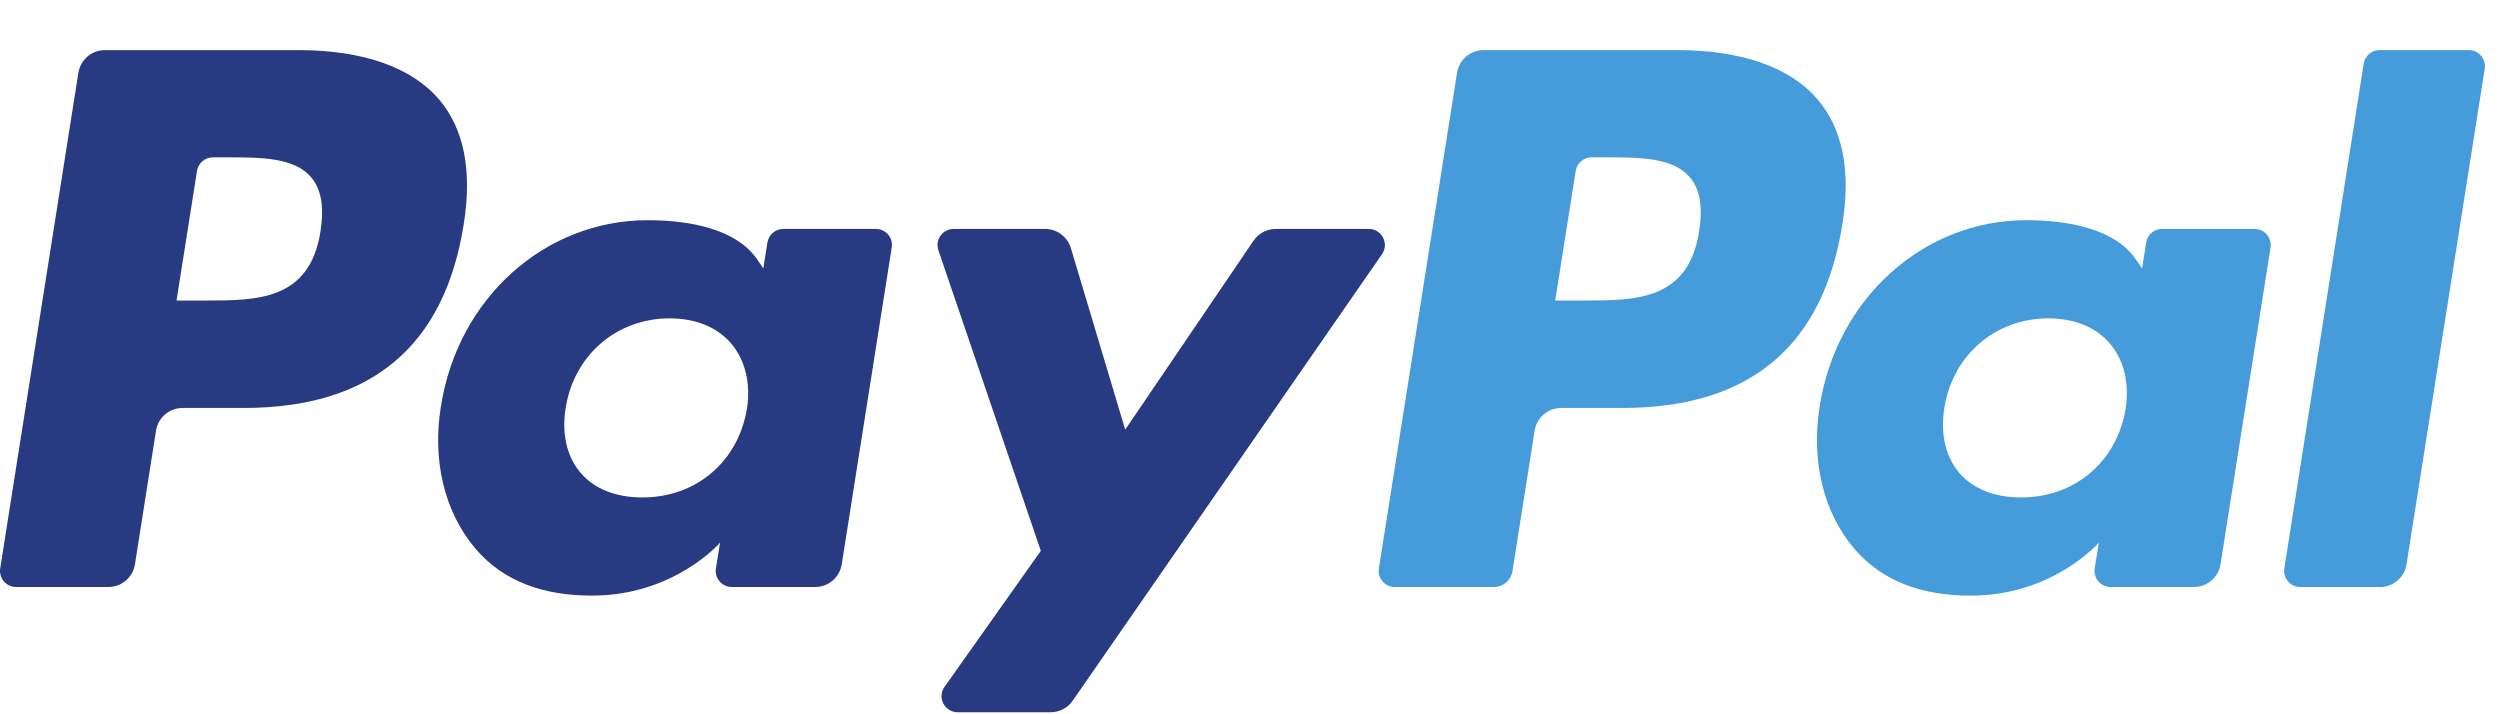 <svg width="49" height="14" viewBox="0 0 49 14" fill="none" xmlns="http://www.w3.org/2000/svg">
<path d="M32.866 0.982H29.077C28.819 0.982 28.598 1.171 28.558 1.427L27.026 11.141C26.995 11.332 27.143 11.505 27.337 11.505H29.281C29.462 11.505 29.616 11.373 29.644 11.194L30.079 8.44C30.119 8.184 30.34 7.996 30.599 7.996H31.797C34.294 7.996 35.733 6.788 36.11 4.395C36.28 3.348 36.117 2.526 35.626 1.95C35.088 1.317 34.134 0.982 32.866 0.982ZM33.303 4.53C33.096 5.89 32.058 5.89 31.053 5.89H30.482L30.884 3.351C30.907 3.197 31.039 3.084 31.195 3.084H31.457C32.14 3.084 32.786 3.084 33.12 3.474C33.319 3.707 33.379 4.053 33.303 4.53Z" fill="#469BDB"/>
<path d="M44.19 4.487H42.377C42.221 4.487 42.089 4.6 42.065 4.753L41.985 5.261L41.858 5.077C41.465 4.507 40.59 4.316 39.716 4.316C37.711 4.316 35.999 5.835 35.666 7.964C35.493 9.027 35.739 10.043 36.341 10.751C36.895 11.403 37.685 11.674 38.626 11.674C40.241 11.674 41.137 10.636 41.137 10.636L41.056 11.14C41.026 11.332 41.174 11.505 41.368 11.505H43.002C43.261 11.505 43.481 11.317 43.522 11.06L44.503 4.851C44.532 4.66 44.384 4.487 44.19 4.487ZM41.661 8.018C41.487 9.054 40.663 9.75 39.614 9.75C39.089 9.75 38.666 9.581 38.396 9.261C38.128 8.943 38.027 8.49 38.111 7.986C38.276 6.959 39.111 6.24 40.144 6.24C40.66 6.24 41.078 6.411 41.354 6.734C41.632 7.061 41.741 7.516 41.661 8.018Z" fill="#469BDB"/>
<path d="M46.328 1.249L44.773 11.141C44.743 11.333 44.891 11.506 45.084 11.506H46.648C46.907 11.506 47.128 11.317 47.168 11.061L48.701 1.347C48.731 1.156 48.583 0.982 48.389 0.982H46.639C46.485 0.983 46.352 1.096 46.328 1.249Z" fill="#469BDB"/>
<path d="M5.845 0.982H2.056C1.797 0.982 1.577 1.171 1.536 1.427L0.004 11.141C-0.026 11.332 0.122 11.505 0.316 11.505H2.125C2.384 11.505 2.605 11.317 2.645 11.06L3.058 8.44C3.098 8.184 3.319 7.996 3.578 7.996H4.777C7.272 7.996 8.713 6.788 9.089 4.395C9.258 3.348 9.096 2.526 8.606 1.95C8.067 1.317 7.112 0.982 5.845 0.982ZM6.282 4.53C6.074 5.89 5.036 5.89 4.032 5.89H3.46L3.861 3.351C3.885 3.197 4.018 3.084 4.173 3.084H4.435C5.119 3.084 5.764 3.084 6.098 3.474C6.296 3.707 6.357 4.053 6.282 4.53Z" fill="#283B82"/>
<path d="M17.168 4.487H15.354C15.199 4.487 15.066 4.6 15.042 4.753L14.961 5.261L14.835 5.077C14.442 4.507 13.566 4.316 12.692 4.316C10.687 4.316 8.975 5.835 8.642 7.965C8.468 9.027 8.715 10.043 9.317 10.751C9.87 11.403 10.661 11.674 11.602 11.674C13.218 11.674 14.113 10.636 14.113 10.636L14.032 11.14C14.002 11.332 14.15 11.505 14.344 11.505H15.978C16.238 11.505 16.457 11.317 16.498 11.06L17.478 4.851C17.509 4.66 17.361 4.487 17.168 4.487ZM14.639 8.018C14.464 9.054 13.641 9.75 12.592 9.75C12.065 9.75 11.645 9.581 11.374 9.261C11.106 8.943 11.004 8.49 11.089 7.986C11.253 6.959 12.089 6.24 13.122 6.24C13.637 6.24 14.056 6.411 14.332 6.734C14.608 7.061 14.718 7.516 14.639 8.018Z" fill="#283B82"/>
<path d="M26.828 4.487H25.005C24.831 4.487 24.667 4.573 24.569 4.718L22.054 8.421L20.989 4.862C20.922 4.64 20.716 4.487 20.483 4.487H18.692C18.474 4.487 18.323 4.7 18.392 4.904L20.4 10.797L18.513 13.462C18.364 13.672 18.514 13.96 18.77 13.96H20.591C20.764 13.96 20.926 13.876 21.024 13.735L27.087 4.983C27.232 4.773 27.083 4.487 26.828 4.487Z" fill="#283B82"/>
</svg>
